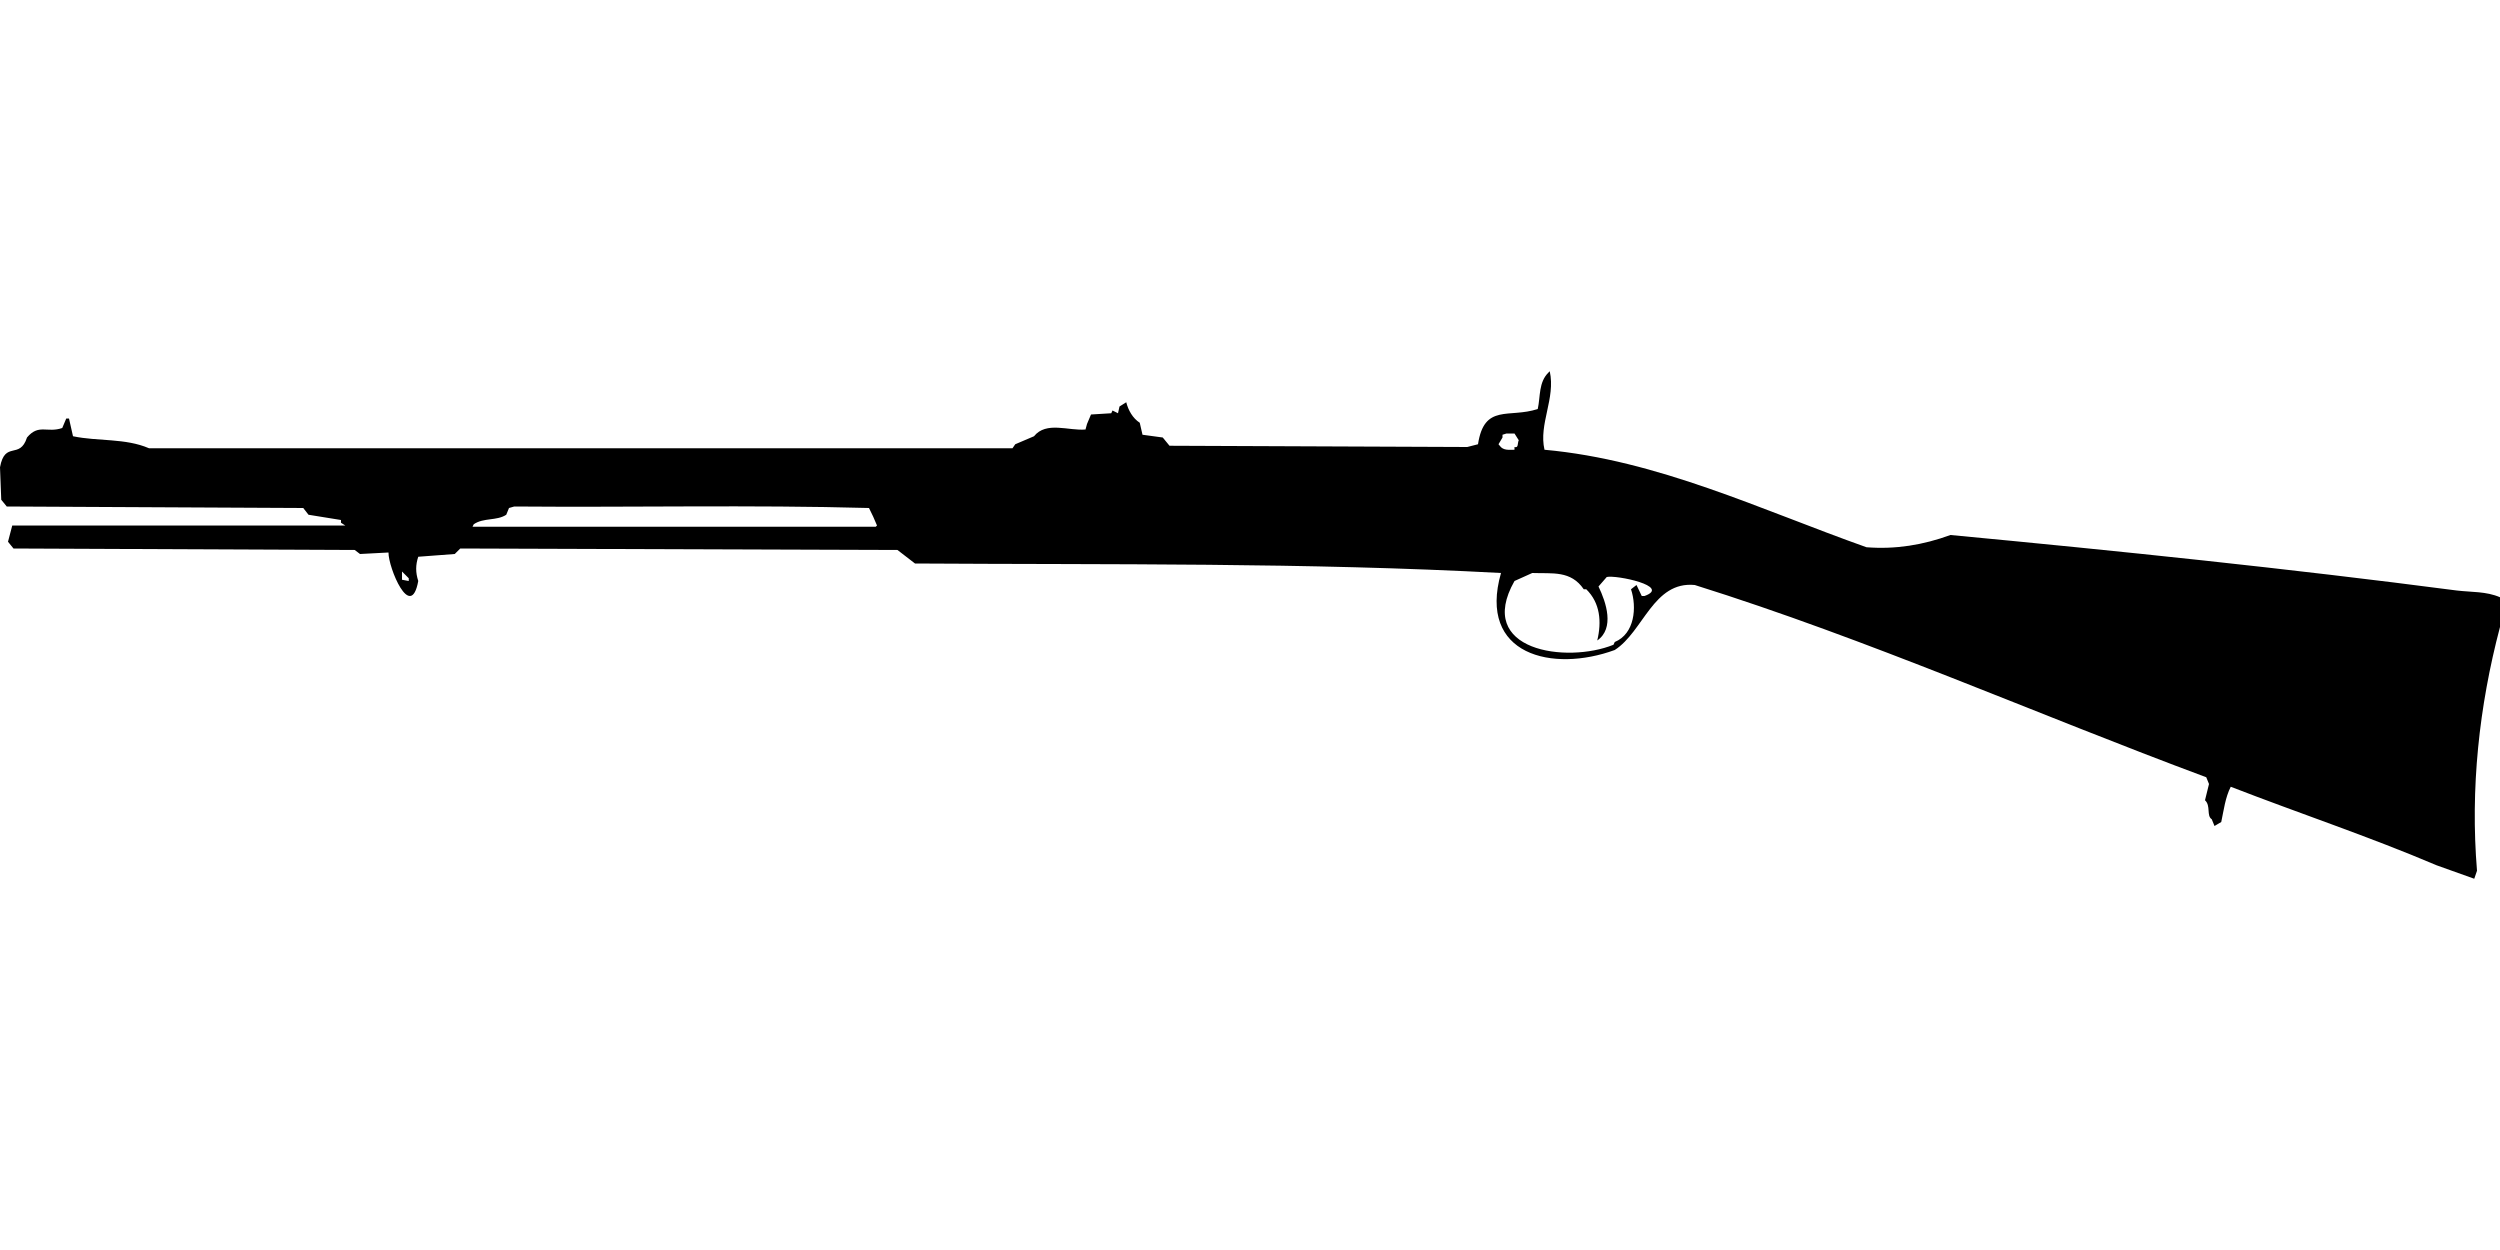 <?xml version="1.0" encoding="UTF-8"?>
<!DOCTYPE svg PUBLIC "-//W3C//DTD SVG 1.1//EN" "http://www.w3.org/Graphics/SVG/1.1/DTD/svg11.dtd">
<svg xmlns="http://www.w3.org/2000/svg" width="1000" height="500" version="1.1" viewBox="0 0 1000 500">
<path d="M619.4,149C615.4,152.9 616.2,158.6 615.1,163.6C603.6,167.4 593.7,161.3 591.2,177.7L586.9,178.8L467.8,178.3L465.1,175L457,173.9L455.9,169.1C453.1,167.3 451.3,164.1 450.5,160.9L447.8,162.6L447.2,165.3L445,164.2L444.5,165.3L436.4,165.8L434.8,169.6L434.2,171.8C427.4,172.4 418.5,168.4 413.6,174.5L406.1,177.7L405,179.3L59.6,179.3C50.1,175.2 39.2,176.6 29.2,174.5L27.6,167.4L26.5,167.4L24.9,171.2C18.8,173.3 15.5,169.4 10.8,175C7.9,184 2,176.1 0,186.9L0.5,199.9L2.7,202.6L121.3,203.2L123.4,205.9L136.4,208L136.4,209.1L138.1,210.2C93.7,210.2 49.3,210.2 4.9,210.2L3.2,216.7L5.4,219.4L141.9,220L144,221.6L155.4,221C155.3,227 164.3,248.8 167.3,232.4C166.2,229 166.2,226 167.3,222.7L181.9,221.6L184.1,219.4L359,220L366,225.4C444.2,225.9 522.4,225 600.4,229.2C591,262.1 621.1,269.1 645.9,260C657.4,252.6 661.3,232.4 677.9,234C747.5,255.8 814.2,285.5 882.5,310.9L883.6,313.6L882,320.1C884.4,322.3 882.5,326.3 884.7,327.7L885.8,330.4L888.5,328.8C889.5,324.1 890.1,319 892.3,314.7C919.6,325.3 947.6,334.6 974.6,346.1L989.7,351.5L990.8,348.3C988.1,315.5 991.6,282.6 1000,250.8L1000,238.9C994.5,236.5 988.5,236.9 982.7,236.2C915.3,227.4 847.8,220.4 780.2,214C769.2,218 758.3,219.8 746.6,218.9C704.3,203.9 663.1,184 617.8,179.9C615.4,169.6 622.3,159.4 619.9,148.5L619.9,148.5ZM602.6,173.4L605.8,173.4L607.5,176.1C606.9,177.3 607.5,179.3 605.8,178.8L605.8,179.9C603.7,179.9 601.3,180.3 599.9,178.3L599.4,177.7L601,175L601,173.9L601,173.9ZM205.7,202.6C253,203 300.4,201.9 347.6,203.2C348.8,205.5 349.8,207.8 350.8,210.2L350.3,210.7L189,210.7L189.5,209.7C193.4,207 198.7,208.4 202.5,205.9L203.6,203.2L203.6,203.2ZM160.8,228.6L163.5,231.3L163.5,232.4L160.8,231.9L160.8,231.9ZM612.9,229.2C621,229.5 628.3,228.1 633.5,235.7L634.5,235.7C640.1,241.2 640.7,248.7 638.9,256.2C645.9,251.3 642.5,241 639.4,234.6L642.7,230.8C646.4,229.9 668.7,234.5 657.8,238.4L656.7,238.4L654.6,234L652.4,235.7C654.8,242.9 653.9,253.5 645.9,256.8L645.4,257.9C626.7,265.5 589.9,260.4 605.8,232.4L605.8,232.4Z"/>
</svg>

